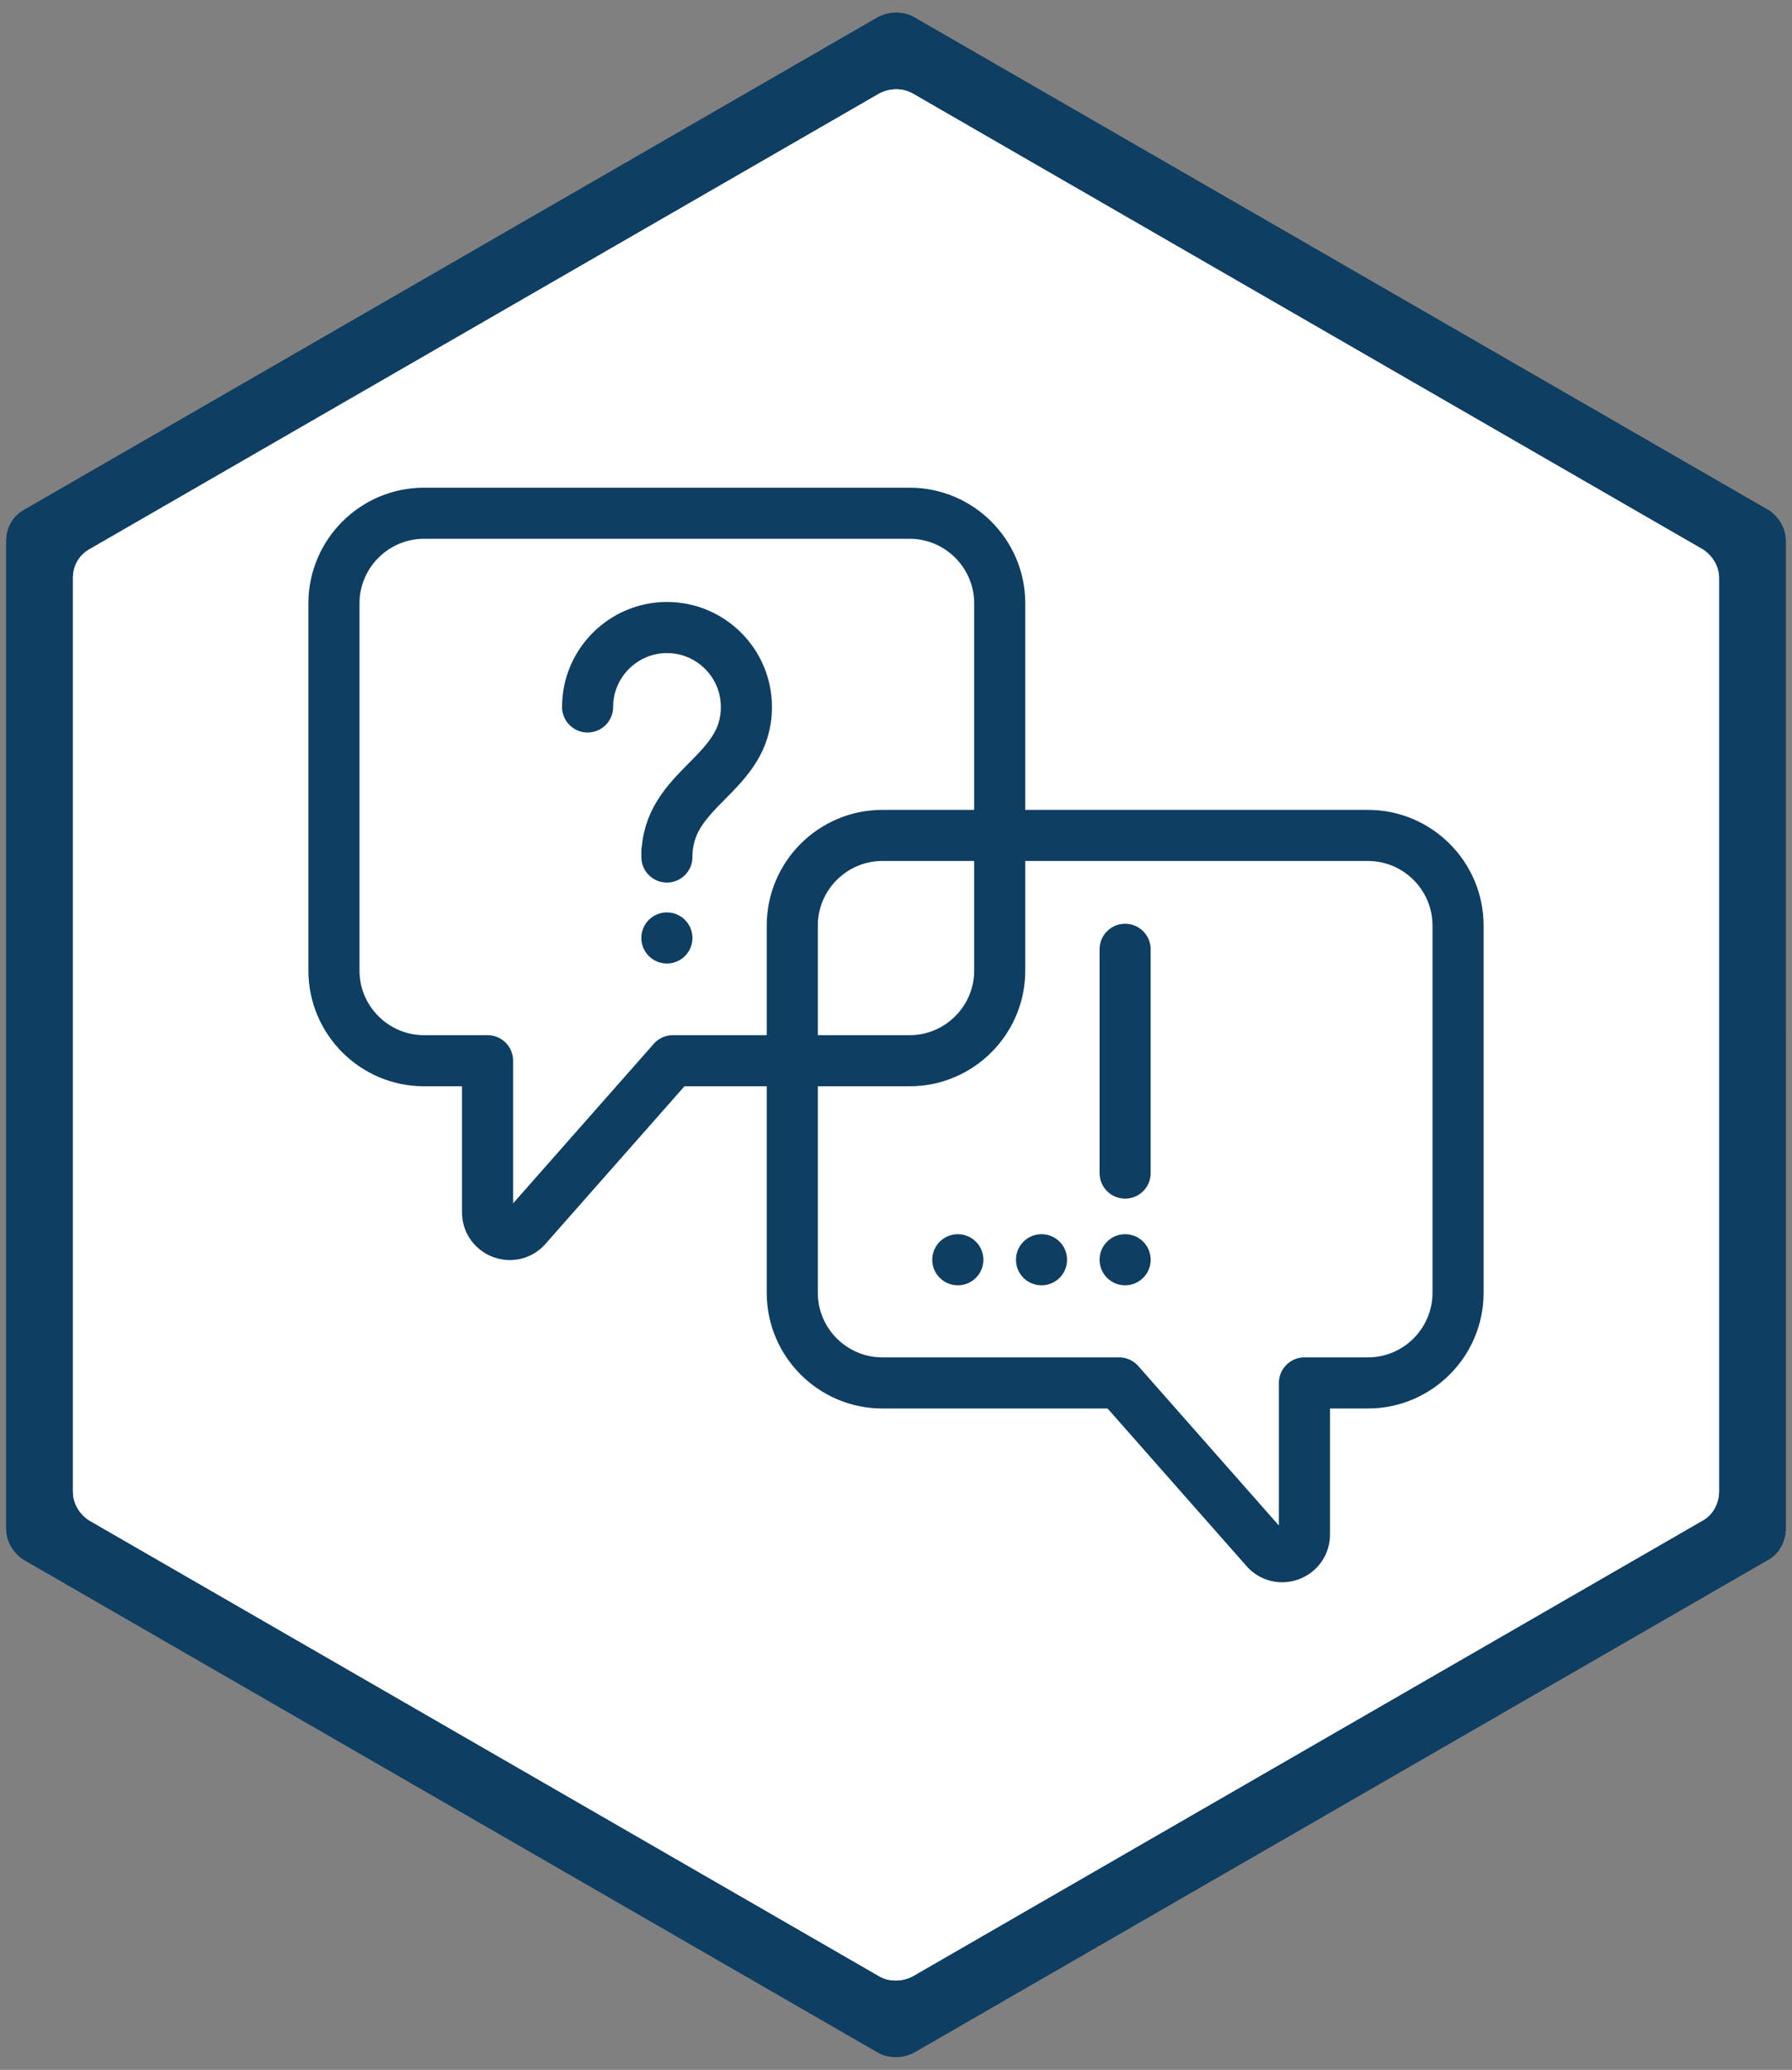 <?xml version="1.0" encoding="UTF-8"?><svg id="a" xmlns="http://www.w3.org/2000/svg" xmlns:xlink="http://www.w3.org/1999/xlink" viewBox="0 0 175.36 202.49"><rect x="0" y="0" width="175.36" height="202.49" fill="#808080" stroke="none"/><defs><style>.d,.e{clip-rule:evenodd;}.d,.f,.g{fill:#fff;}.e,.h{fill:#1d3d5f;}.e,.h,.i{isolation:isolate;}.j{fill:#0e3e62;}.k{fill:none;stroke:#0e3e62;stroke-linecap:round;stroke-linejoin:round;stroke-width:5px;}.h,.g{fill-rule:evenodd;}.l{clip-path:url(#c);}.m{clip-path:url(#b);}</style><clipPath id="b"><path class="e" d="M.61,52.93v96.62c0,1.23,.67,2.35,1.68,3.02l83.66,48.25c1.01,.56,2.35,.56,3.46,0l83.66-48.25c1.01-.56,1.68-1.79,1.68-3.02V52.93c0-1.23-.67-2.35-1.68-3.02L89.41,1.66c-1.01-.56-2.35-.56-3.46,0L2.29,49.92c-1.12,.67-1.68,1.79-1.68,3.02Z"/></clipPath><clipPath id="c"><path class="d" d="M7.14,56.56v89.37c0,1.14,.62,2.17,1.55,2.79l77.39,44.64c.93,.52,2.17,.52,3.2,0l77.39-44.64c.93-.52,1.55-1.65,1.55-2.79V56.56c0-1.14-.62-2.17-1.55-2.79L89.28,9.13c-.93-.52-2.17-.52-3.2,0L8.69,53.77c-1.03,.62-1.55,1.65-1.55,2.79Z"/></clipPath></defs><g><path class="h" d="M.61,52.93v96.62c0,1.23,.67,2.35,1.68,3.02l83.66,48.25c1.01,.56,2.35,.56,3.46,0l83.66-48.25c1.01-.56,1.68-1.79,1.68-3.02V52.93c0-1.23-.67-2.35-1.68-3.02L89.41,1.66c-1.01-.56-2.35-.56-3.46,0L2.29,49.92c-1.12,.67-1.68,1.79-1.68,3.02Z"/><g class="m"><g class="i"><polygon class="j" points="175.36 151.87 175.36 50.62 87.68 0 0 50.62 0 151.87 87.68 202.49 175.36 151.87"/></g></g></g><g><path class="g" d="M7.14,56.56v89.37c0,1.14,.62,2.17,1.55,2.79l77.39,44.64c.93,.52,2.17,.52,3.2,0l77.39-44.64c.93-.52,1.55-1.65,1.55-2.79V56.56c0-1.14-.62-2.17-1.55-2.79L89.28,9.13c-.93-.52-2.17-.52-3.2,0L8.69,53.77c-1.03,.62-1.55,1.65-1.55,2.79Z"/><g class="l"><polygon class="f" points="168.79 148.07 168.79 54.42 87.68 7.59 6.58 54.42 6.58 148.07 87.68 194.9 168.79 148.07"/></g></g><g><path class="k" d="M86.33,81.73h47.54c4.85,0,8.81,3.96,8.81,8.81v35.94c0,4.85-3.96,8.81-8.81,8.81h-6.22v14.82c0,1.94-2.34,2.91-3.71,1.54l-14.43-16.36h-23.17c-4.85,0-8.81-3.96-8.81-8.81v-35.94c0-4.85,3.96-8.81,8.81-8.81Z"/><g><path class="k" d="M89.03,50.21H41.49c-4.85,0-8.81,3.96-8.81,8.81v35.94c0,4.85,3.96,8.81,8.81,8.81h6.22v14.82c0,1.94,2.34,2.91,3.71,1.54l14.43-16.36h23.17c4.85,0,8.81-3.96,8.81-8.81V59.02c0-4.85-3.96-8.81-8.81-8.81Z"/><g><path class="k" d="M65.26,83.28v.56c0-3.41,1.88-5.36,3.92-7.42,2.01-2.03,3.86-3.94,3.86-7.26,0-4.29-3.49-7.77-7.77-7.77s-7.77,3.49-7.77,7.77"/><line class="k" x1="65.26" y1="91.76" x2="65.26" y2="91.76"/></g></g><g><line class="k" x1="110.1" y1="123.24" x2="110.1" y2="123.24"/><line class="k" x1="101.92" y1="123.24" x2="101.92" y2="123.24"/><line class="k" x1="93.73" y1="123.24" x2="93.73" y2="123.24"/><line class="k" x1="110.1" y1="114.76" x2="110.1" y2="92.87"/></g></g></svg>